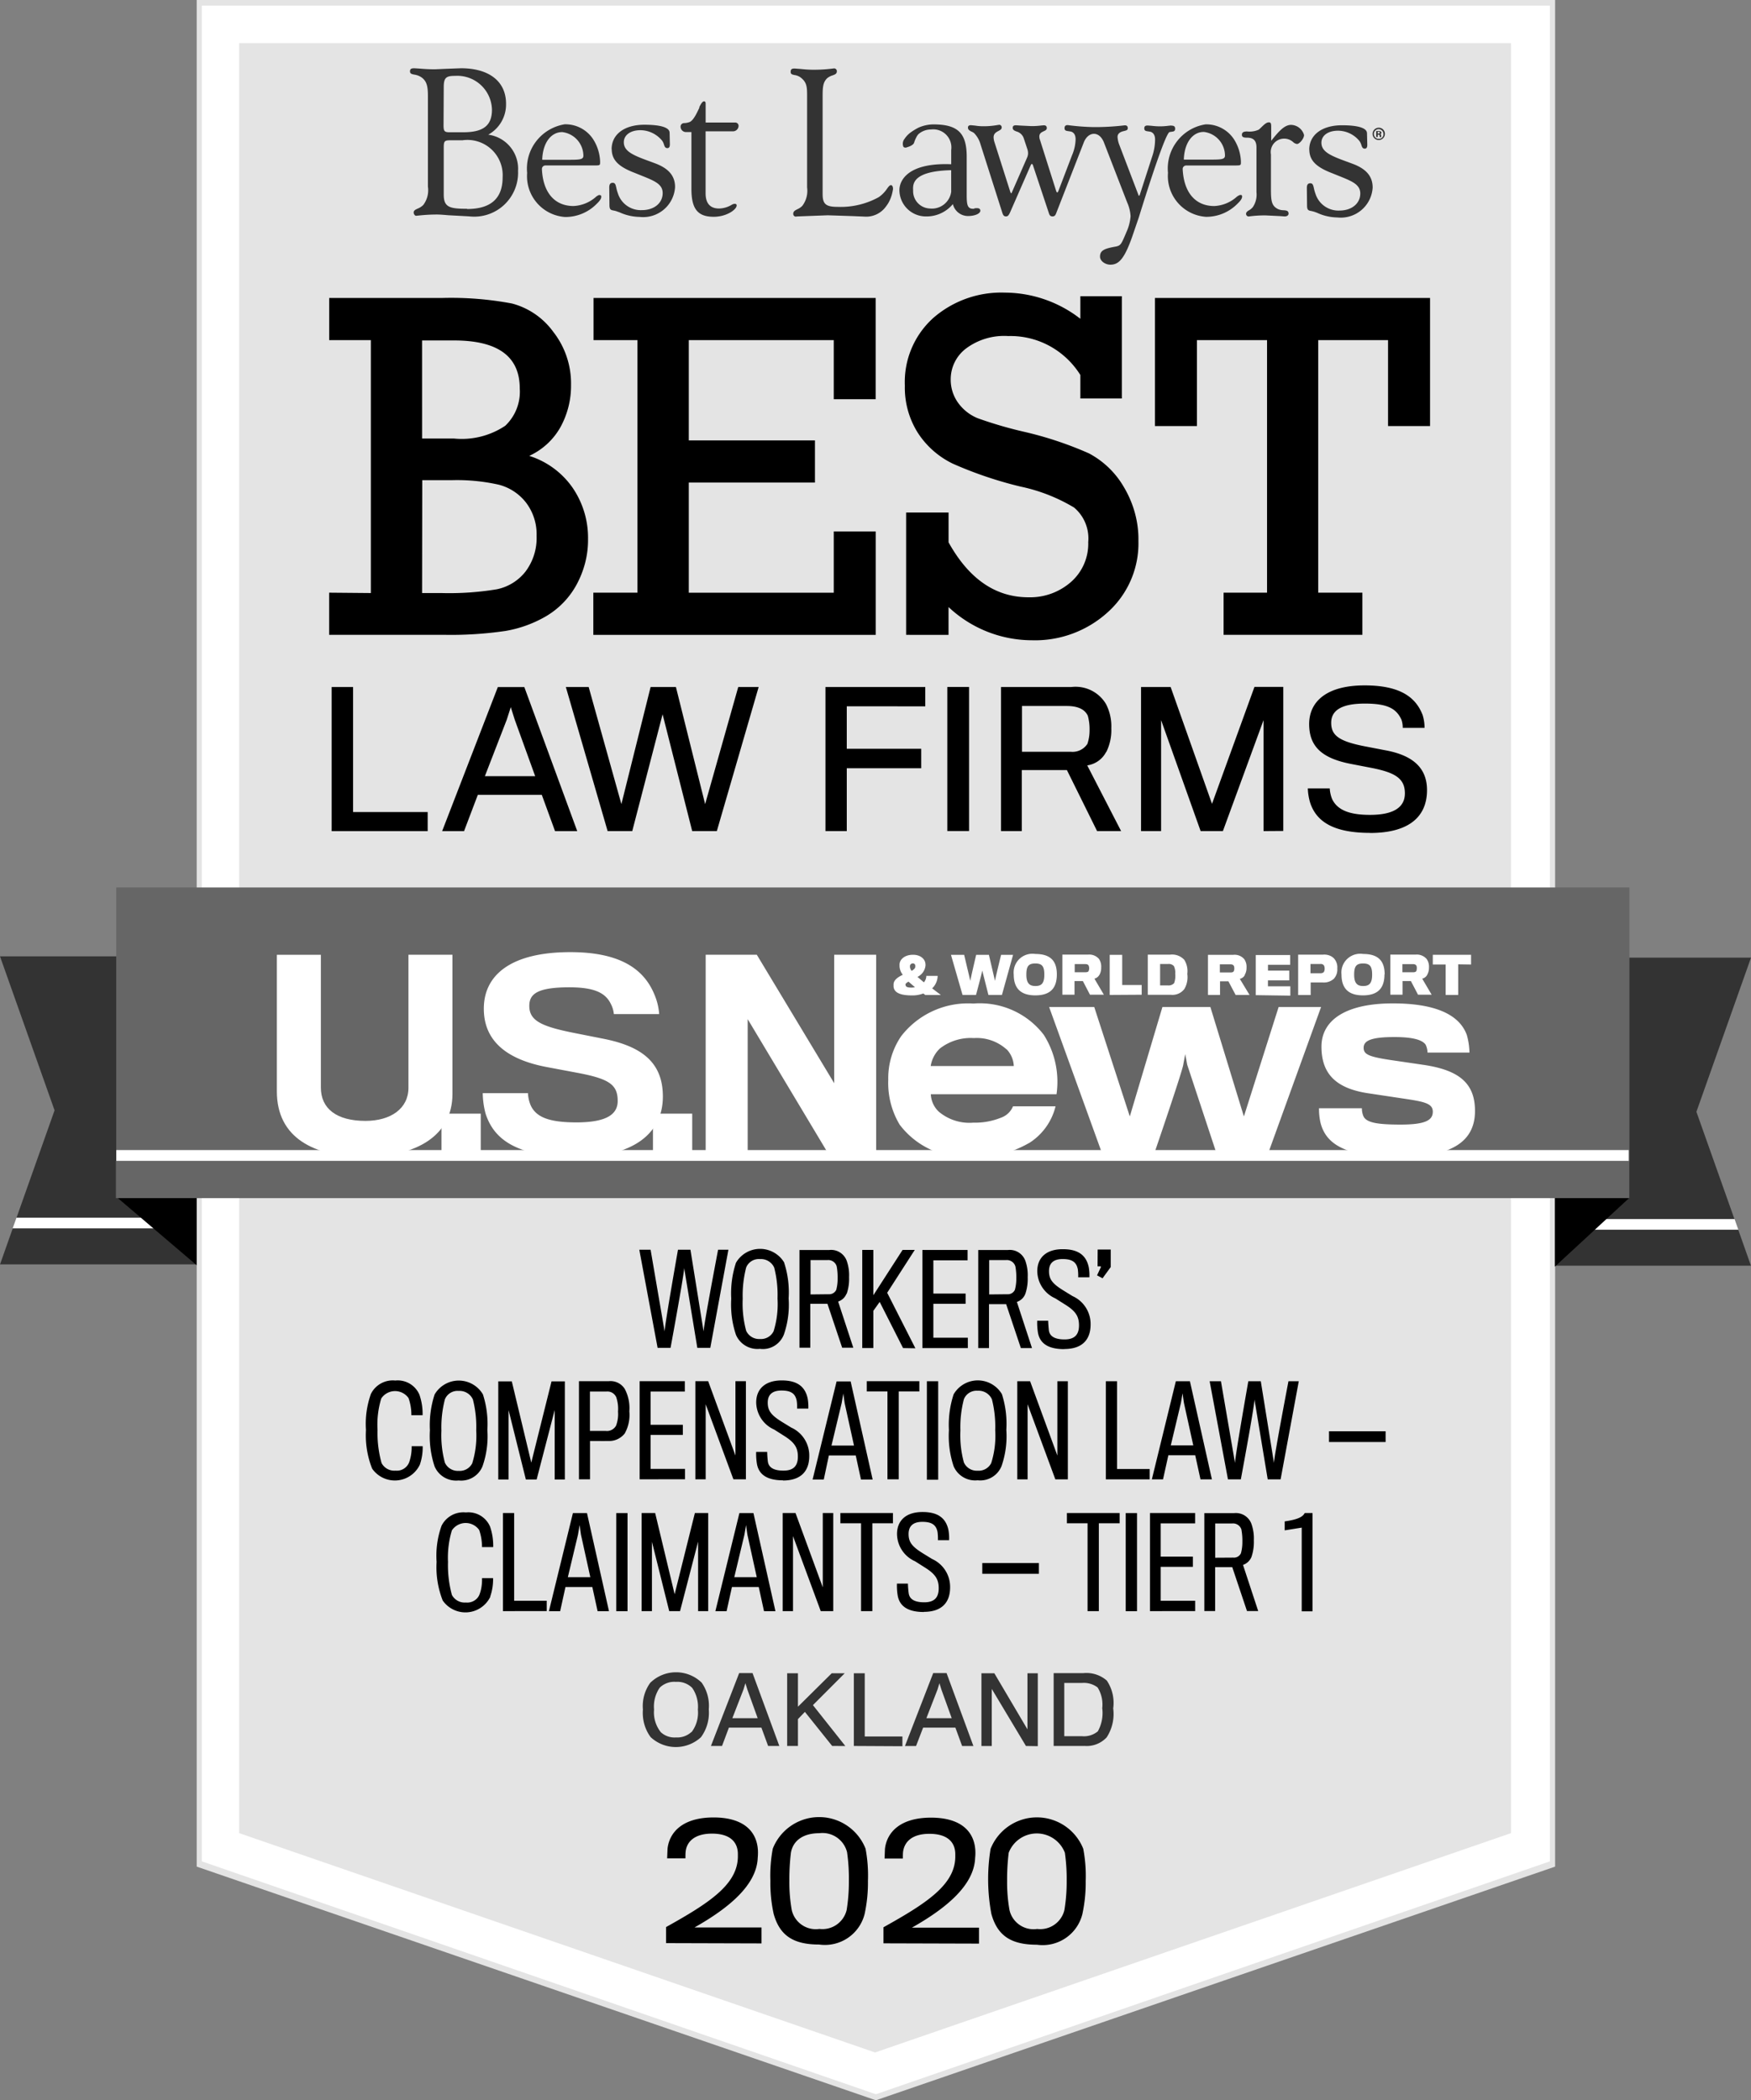 <svg xmlns="http://www.w3.org/2000/svg" width="89.91" height="107.867" xmlns:v="https://vecta.io/nano"><rect width="100%" height="100%" fill="#808080" stroke="none"/><path d="M0 49.118h10.048v13.424h-9.2l1.954-5.514z" fill="#333"/><path d="M.848 62.54l-.2.554h9.4v-.554z" fill="#fff"/><path d="M.653 63.094L.001 64.94H10.05v-1.845z" fill="#333"/><path d="M10.107 61.464v3.525l-4.156-3.54z"/><path d="M10.223.066v95.728l34.74 12 34.74-12.01V.066z" fill="#fff"/><path d="M12.28 2.216V94.15l32.653 11.265L77.586 94.15V2.216z" fill="#e4e4e4"/><path d="M17.03 42.686v-7.4h1.1v6.42h3.83v.98zm6.798.001h-1.125l2.86-7.4h1.36l2.717 7.4H28.5l-.68-1.864h-3.285zm2.6-5.732l-.2-.636-.208.647-1.123 2.9h2.584zm10.38 5.73h-1.265l-1.52-6-1.558 6H31.2l-2.145-7.4h1.172l1.68 6.015 1.5-6.015h1.3l1.5 6.015 1.7-6.015h1.048zm6.672-6.41v2.183h3.823v1H43.48v3.227h-1.094v-7.4h5.125v.993zm5.163-.993h1.116v7.4h-1.116zm8.157 3.334a1.3 1.3 0 0 1-.973.694l1.74 3.375h-1.234l-1.55-3.135h-2.317v3.135H51.4v-7.4h3.613c.712-.086 1.408.256 1.776.872a2.49 2.49 0 0 1 .274 1.245 2.53 2.53 0 0 1-.255 1.217m-.954-1.864c-.152-.32-.5-.495-1.076-.495h-2.3v2.35h2.498a.91.91 0 0 0 .86-.405 2.18 2.18 0 0 0 .111-.709 2.58 2.58 0 0 0-.092-.741m9.025 5.93v-5.7l-2.087 5.7H61.65l-2.03-5.7v5.7h-1.03v-7.4h1.52l2.124 6 2.18-6.007h1.48v7.4zm5.475.092c-1.888 0-2.756-.58-3.077-1.536a2.85 2.85 0 0 1-.124-.75h1.124c.012.18.05.358.114.527.264.587.9.834 1.952.834 1.324 0 1.794-.46 1.794-1.106 0-.76-.5-1.06-1.65-1.294l-1.106-.214c-1.472-.283-2.16-.872-2.16-2.05 0-1.127.86-2 2.895-1.986 1.74.01 2.57.58 2.93 1.517.068.215.102.44.1.664h-1.12a1.24 1.24 0 0 0-.066-.422c-.266-.572-.718-.825-1.88-.825-1.3 0-1.727.414-1.727.986 0 .647.4.945 1.68 1.2l1.067.206c1.37.244 2.173.853 2.173 2.053 0 1.365-.928 2.2-2.92 2.2"/><path d="M10.1 0v95.87l34.875 12 34.877-12V0zm69.484 32.69V95.6l-34.61 11.96-34.61-11.96V.29h69.22v32.4z" fill="#e4e4e4"/><path d="M34.2 99.8v-.825c2.194-1.224 3.662-2.17 3.688-3.6v-.17c-.01-.6-.4-1.03-1.33-1.03-.9 0-1.3.422-1.352.93-.01.084-.01.244-.01.34h-.94l.02-.5c.1-.844.776-1.6 2.364-1.6 1.64 0 2.235.8 2.278 1.7a2.77 2.77 0 0 1-.01.364c-.05 1.44-1.558 2.63-3.246 3.585h3.44v.82zm10.245-4.85a7.46 7.46 0 0 1 .122 1.65c.008.57-.05 1.142-.17 1.7a2.1 2.1 0 0 1-2.334 1.571c-1.32 0-2.03-.454-2.34-1.586a7.35 7.35 0 0 1-.165-1.693 7.49 7.49 0 0 1 .122-1.644 2.56 2.56 0 0 1 4.764 0m-.945.2a1.3 1.3 0 0 0-1.436-.994c-.834 0-1.34.388-1.45.994a11.27 11.27 0 0 0-.081 1.449c-.006.5.035 1 .122 1.5.146.645.764 1.07 1.42.973a1.28 1.28 0 0 0 1.4-.973 9.08 9.08 0 0 0 .114-1.5 9.47 9.47 0 0 0-.09-1.442m1.866 4.655v-.825c2.194-1.224 3.662-2.17 3.688-3.6v-.17c-.01-.6-.4-1.03-1.33-1.03-.9 0-1.288.422-1.352.93-.01.084-.01.244-.01.34h-.94l.02-.5c.1-.844.776-1.6 2.364-1.6 1.64 0 2.235.8 2.278 1.7a2.33 2.33 0 0 1-.011.364c-.05 1.44-1.558 2.63-3.246 3.585h3.444v.82zm10.26-4.85a7.45 7.45 0 0 1 .124 1.65 7.57 7.57 0 0 1-.171 1.7 2.1 2.1 0 0 1-2.331 1.571c-1.322 0-2.03-.454-2.342-1.586-.206-1.1-.22-2.23-.04-3.336a2.56 2.56 0 0 1 4.761 0m-.945.2c-.23-.598-.803-.993-1.443-.993s-1.214.395-1.443.993a11.27 11.27 0 0 0-.081 1.449 8.04 8.04 0 0 0 .122 1.491c.146.645.764 1.07 1.42.973a1.28 1.28 0 0 0 1.4-.973 8.83 8.83 0 0 0 .116-1.5 9.45 9.45 0 0 0-.092-1.442"/><path d="M89.91 49.185H79.86v13.427h9.2l-1.953-5.51z" fill="#333"/><path d="M79.86 63.16h9.4l-.194-.55h-9.2z" fill="#fff"/><path d="M79.86 65.007h10.048l-.652-1.845h-9.4z" fill="#333"/><path d="M79.836 61.53v3.526l3.834-3.54z"/><path fill="#666" d="M5.968 45.58h77.7v14.066h-77.7z"/><g fill="#fff"><path d="M18.716 59.413c-2.576 0-4.5-.96-4.5-3.36v-7.016h2.26v6.82c0 1.078.8 1.712 2.29 1.712 1.3 0 2.207-.634 2.207-1.7v-6.833h2.26v7.144c0 2.17-1.88 3.23-4.52 3.23"/><path d="M22.67 57.197h2.016v2.087H22.67zm6.927 2.228c-3.124 0-4.247-.936-4.665-2.233a4.29 4.29 0 0 1-.144-1.048h2.323a1.74 1.74 0 0 0 .148.647c.287.6.966.855 2.338.855 1.57 0 2.12-.426 2.12-1.1 0-.842-.435-1.142-2.106-1.453l-1.515-.285c-2.012-.375-3.253-1.3-3.253-3 0-1.738 1.4-2.906 4.442-2.906 2.6 0 3.8.9 4.324 2.192a3.1 3.1 0 0 1 .238.988H31.52a1.38 1.38 0 0 0-.148-.506c-.27-.572-.83-.868-2.14-.868-1.7 0-2.053.373-2.053.958 0 .754.617 1.052 2.3 1.386l1.436.285c2.053.392 3.122 1.234 3.122 2.985 0 1.856-1.474 3.1-4.442 3.1"/><path d="M33.528 57.197h2.016v2.087h-2.016zm9.02 2.086l-4.156-6.94v6.94h-2.157V49.035h2.625l3.975 6.6v-6.6h2.154v10.248zm10.264-.563a5.21 5.21 0 0 1-2.829.686 4.2 4.2 0 0 1-3.79-1.647c-.413-.694-.615-1.493-.583-2.3a3.83 3.83 0 0 1 .662-2.239 4.34 4.34 0 0 1 3.711-1.678c1.4-.112 2.76.493 3.613 1.607a4.5 4.5 0 0 1 .654 3.051h-6.454a1.3 1.3 0 0 0 .414.9 2.44 2.44 0 0 0 1.773.559 3.51 3.51 0 0 0 1.4-.249 1.04 1.04 0 0 0 .632-.589H54.2a3.1 3.1 0 0 1-1.38 1.9m-1.138-4.826a2.28 2.28 0 0 0-1.676-.579 2.58 2.58 0 0 0-1.746.536c-.254.242-.42.562-.47.9h4.266c-.014-.325-.147-.633-.373-.866M65.1 59.282h-2.62l-1.52-4.6-.1-.544-.1.53c-.013.26-1.5 4.6-1.5 4.6H56.6l-2.73-7.548h2.317l1.826 5.62 1.674-5.618h2.464l1.72 5.62 1.783-5.62h2.18zm6.822.138c-2.576 0-3.795-.506-4.114-1.744a3.11 3.11 0 0 1-.079-.756h2.2c0 .132.024.263.07.386.14.356.72.452 1.924.452 1.262 0 1.648-.22 1.648-.66s-.46-.52-1.58-.686l-1.66-.25c-1.676-.234-2.477-.96-2.477-2.406 0-1.344 1.217-2.222 3.67-2.222 2.1 0 3.4.538 3.793 1.62a3.59 3.59 0 0 1 .137.906H73.3a.98.98 0 0 0-.1-.411c-.152-.208-.553-.386-1.6-.386-1.22 0-1.58.195-1.58.55 0 .328.238.454 1.318.62l1.77.26c1.828.274 2.63.95 2.63 2.366 0 1.564-1.187 2.36-3.82 2.36m-24.454-8.996c.07-.1.1-.198.1-.3h.583a.91.91 0 0 1-.283.639l.446.34h-.8l-.1-.077a1.58 1.58 0 0 1-.572.1c-.493 0-.936-.088-.956-.467v-.1c.006-.23.23-.377.474-.493-.1-.124-.157-.276-.167-.435v-.1c.01-.253.26-.493.692-.493.394 0 .626.227.64.478a.63.63 0 0 1 0 .09.73.73 0 0 1-.411.568l.33.28m-.94.13c0 .1.094.14.3.14a.85.85 0 0 0 .18-.02l-.33-.285c-.1.054-.16.1-.16.167m.508-.934v-.04c.003-.036-.01-.07-.035-.096s-.06-.038-.096-.035-.073.013-.1.04-.042.06-.042.098c-.002.02-.002.037 0 .056a.38.38 0 0 0 .086.19c.105-.062.18-.13.186-.2"/><path d="M51.447 51.1h-.694l-.317-1.254c0 .07-.32 1.254-.32 1.254h-.692l-.594-2.06h.677l.317 1.34c0-.066.3-1.34.3-1.34h.654l.313 1.34c0-.066.313-1.34.313-1.34h.615zm2.82-1.056c0 .72-.347 1.078-1.106 1.078s-1.108-.37-1.108-1.07c-.032-.298.076-.595.293-.802s.518-.3.815-.254c.782 0 1.106.36 1.106 1.05m-.643.013c0-.407-.1-.576-.463-.576s-.46.163-.46.576c0 .437.16.583.463.583s.46-.124.46-.583m2.827.01a.41.41 0 0 1-.255.195l.486.825h-.714l-.364-.7h-.43v.7h-.624v-2.06h1.314a.66.66 0 0 1 .564.219.7.7 0 0 1 .116.433.75.75 0 0 1-.09.388m-.55-.467c-.032-.066-.092-.086-.184-.086h-.536v.418h.55c.08 0 .148-.015.167-.07a.35.35 0 0 0 0-.264m1.08 1.5v-2.06h.642v1.55h1v.5zm3.123-.008h-1.168v-2.06h1.14c.275-.037.55.063.737.268a1.11 1.11 0 0 1 .152.722 1.21 1.21 0 0 1-.148.769c-.166.222-.44.336-.714.3m.242-1.07a.79.79 0 0 0-.066-.4.35.35 0 0 0-.31-.11h-.4v1.1h.4c.12.013.237-.03.32-.116a1.11 1.11 0 0 0 .058-.467m3.574.052a.4.4 0 0 1-.259.195l.5.825h-.716l-.37-.7h-.43v.7h-.62v-2.06h1.3a.65.65 0 0 1 .561.219c.088.127.13.28.12.433.004.135-.027.27-.1.388m-.55-.467c-.032-.066-.1-.086-.186-.086h-.534v.418h.546c.077 0 .148-.015.17-.07a.3.3 0 0 0 .026-.131.34.34 0 0 0-.021-.133m1.12 1.5v-2.06h1.77v.5h-1.14v.3H66.2v.5h-1.094v.306h1.15v.48zm4.032-.86a.76.76 0 0 1-.574.21h-.636v.645h-.643V49.03h1.28c.196-.018.4.045.54.174a.68.68 0 0 1 .19.538c.016.18-.04.36-.154.5m-.514-.632a.2.2 0 0 0-.2-.1h-.508v.476h.5c.12 0 .18-.04.2-.094a.29.29 0 0 0 .026-.139c.004-.05-.006-.1-.028-.144m3.1.435c0 .72-.35 1.078-1.106 1.078s-1.1-.37-1.1-1.07a.96.96 0 0 1 .294-.802.97.97 0 0 1 .816-.254c.78 0 1.106.36 1.106 1.05m-.643.013c0-.407-.1-.576-.463-.576s-.46.163-.46.576c0 .437.156.583.46.583s.463-.124.463-.583m2.828.01a.4.4 0 0 1-.257.195l.486.825h-.7l-.366-.7h-.43v.7h-.626v-2.06h1.3c.2-.022.42.06.56.22a.67.67 0 0 1 .124.433.75.75 0 0 1-.094.388m-.55-.467c-.032-.066-.1-.086-.186-.086h-.536v.418h.55c.075 0 .144-.015.17-.07a.43.43 0 0 0 .021-.131c.003-.045-.004-.1-.02-.133"/><path d="M74.876 49.527V51.1h-.647v-1.563h-.658v-.5h1.965v.5zM5.97 59.068h77.66v.663H5.97z"/></g><path fill="#666" d="M5.952 59.622h77.71v1.914H5.952z"/><path d="M36.472 69.227h-.666l-.675-4.1c-.006.336-.7 4.1-.7 4.1h-.664l-.94-5.04h.58l.72 4.2c0-.317.686-4.2.686-4.2h.64l.675 4.2c0-.3.744-4.2.744-4.2h.53zm3.794-4.374a4.93 4.93 0 0 1 .229 1.83 4.7 4.7 0 0 1-.246 1.864c-.2.5-.7.8-1.228.73a1.2 1.2 0 0 1-1.232-.722c-.2-.598-.28-1.23-.242-1.858a5.04 5.04 0 0 1 .242-1.84c.256-.442.727-.714 1.237-.715s.983.27 1.24.7m-.542 3.526a4.72 4.72 0 0 0 .2-1.674 5.64 5.64 0 0 0-.171-1.592c-.13-.283-.42-.456-.73-.435a.7.7 0 0 0-.709.431 5.78 5.78 0 0 0-.178 1.607 5.37 5.37 0 0 0 .178 1.644.73.73 0 0 0 .709.422.72.72 0 0 0 .7-.4m3.744-1.93c-.078.2-.234.34-.43.407l.778 2.37h-.572l-.756-2.256h-.88v2.256h-.555V64.2h1.526c.393-.045.765.185.9.557a2.23 2.23 0 0 1 .12.842 2.34 2.34 0 0 1-.126.861m-.506-1.406a.45.45 0 0 0-.478-.336h-.868v1.764l.93-.01a.4.4 0 0 0 .39-.227c.05-.2.074-.386.07-.583a3.13 3.13 0 0 0-.045-.609m3.405 4.184l-1.2-2.37-.325.455v1.914h-.57v-5.04h.57v2.327l1.5-2.327h.626l-1.416 2.2 1.448 2.852zm.993 0v-5.04h2.32v.533h-1.757v1.707h1.656v.525h-1.656v1.744h1.77v.532zm5.282-2.777c-.08.2-.235.338-.43.407l.776 2.37h-.572l-.756-2.256h-.88v2.256h-.553V64.2h1.526a.85.85 0 0 1 .894.557 2.23 2.23 0 0 1 .12.842 2.4 2.4 0 0 1-.124.861m-.506-1.406c-.056-.214-.26-.356-.48-.336h-.868v1.764l.932-.01c.164.013.32-.078.388-.227a2.15 2.15 0 0 0 .073-.583 3.2 3.2 0 0 0-.045-.61m2.505 4.24c-.83 0-1.25-.3-1.348-.844a3.18 3.18 0 0 1-.039-.615h.564c0 .1.02.362.036.5.05.334.358.46.806.46.493 0 .74-.223.74-.722 0-.47-.178-.735-.714-1.07l-.5-.315c-.556-.245-.92-.792-.928-1.4 0-.664.435-1.134 1.322-1.127.816 0 1.2.343 1.322.93a2.4 2.4 0 0 1 .032.514h-.575a2.62 2.62 0 0 0-.019-.411c-.07-.362-.283-.527-.78-.527s-.7.236-.7.62c0 .42.18.647.73.988l.478.294a1.57 1.57 0 0 1 .928 1.457c0 .816-.467 1.262-1.348 1.262"/><path d="M56.363 64.176h.67v.9l-.42.578-.282-.152.2-.43-.013-.032h-.16zm-34.805 11.05a1.42 1.42 0 0 1-2.451.2 4.65 4.65 0 0 1-.315-1.984c-.044-.63.043-1.26.255-1.854.234-.466.732-.738 1.25-.684a1.21 1.21 0 0 1 1.241.731 3 3 0 0 1 .161 1.05h-.576a2.6 2.6 0 0 0-.146-.881.85.85 0 0 0-1.4.021 4.62 4.62 0 0 0-.191 1.622 5.72 5.72 0 0 0 .206 1.693c.138.263.42.418.716.392a.68.68 0 0 0 .7-.424 2.4 2.4 0 0 0 .13-.83h.566a2.76 2.76 0 0 1-.146.95"/><path d="M24.796 71.612a4.95 4.95 0 0 1 .229 1.832 4.65 4.65 0 0 1-.249 1.864 1.18 1.18 0 0 1-1.226.729 1.2 1.2 0 0 1-1.234-.72c-.198-.6-.28-1.23-.242-1.86a5.08 5.08 0 0 1 .242-1.836c.256-.44.727-.714 1.237-.715a1.44 1.44 0 0 1 1.242.706m-.542 3.525c.166-.54.233-1.107.2-1.67a5.64 5.64 0 0 0-.171-1.592.75.75 0 0 0-.729-.437.7.7 0 0 0-.709.433 5.7 5.7 0 0 0-.178 1.607 5.38 5.38 0 0 0 .178 1.644.73.73 0 0 0 .71.422.72.72 0 0 0 .7-.4m4.228.844V72.42l-.927 3.568h-.553l-.887-3.562v3.562h-.53v-5.04h.695l1 4.172 1.04-4.172h.684v5.04zm3.608-2.38c-.204.267-.525.42-.86.4-.1.006-.934 0-.934 0v1.97h-.568v-5.04h1.526c.332-.036.655.12.83.405a2.1 2.1 0 0 1 .231 1.142 1.94 1.94 0 0 1-.225 1.116m-.46-1.864a.49.49 0 0 0-.5-.266h-.838v2.02h.806a.53.53 0 0 0 .536-.272 1.68 1.68 0 0 0 .1-.722 1.86 1.86 0 0 0-.1-.761m1.21 4.242v-5.04h2.32v.533h-1.757v1.707h1.656v.52h-1.656v1.744h1.768v.532zm4.815 0l-1.424-3.855v3.855h-.53v-5.04h.658l1.4 3.818v-3.818h.538v5.04zm2.554.052c-.83 0-1.25-.3-1.346-.844a3.17 3.17 0 0 1-.04-.615h.566a4.93 4.93 0 0 0 .036.5c.05.336.356.46.8.46.493 0 .74-.22.74-.72 0-.47-.18-.735-.714-1.07l-.5-.317a1.55 1.55 0 0 1-.926-1.395c0-.664.433-1.134 1.32-1.13.82 0 1.2.345 1.324.932a2.55 2.55 0 0 1 .032.514h-.576c.006-.137-.001-.275-.02-.4-.07-.362-.28-.527-.78-.527s-.707.236-.707.62c0 .418.178.647.726.988l.48.294c.57.258.935.83.926 1.457 0 .816-.465 1.262-1.348 1.262m2.093-.05h-.574l1.232-5.04h.722l1.13 5.04h-.6l-.268-1.236h-1.38zm1.074-3.924c-.013-.064-.07-.495-.07-.495l-.086.495-.523 2.18h1.157l-.48-2.18m2.778-.6v4.513h-.58v-4.513h-1.062v-.527h2.7v.527zm1.444-.524h.58V76h-.58zm3.853.662a5 5 0 0 1 .227 1.832 4.7 4.7 0 0 1-.246 1.864 1.18 1.18 0 0 1-1.228.729 1.2 1.2 0 0 1-1.232-.72 4.93 4.93 0 0 1-.242-1.86 5.03 5.03 0 0 1 .242-1.836c.256-.44.727-.714 1.237-.715a1.44 1.44 0 0 1 1.242.706m-.544 3.525c.167-.54.235-1.106.2-1.67.018-.536-.038-1.072-.17-1.592a.75.75 0 0 0-.731-.437.7.7 0 0 0-.707.433 5.69 5.69 0 0 0-.18 1.607 5.31 5.31 0 0 0 .18 1.644c.125.274.407.442.707.422.293.023.57-.135.7-.4m3.288.844l-1.424-3.855v3.855h-.53v-5.04h.658l1.4 3.818v-3.818h.538v5.04zm2.593 0v-5.04h.575v4.508h1.675v.532zm2.937 0h-.574l1.232-5.04h.722l1.13 5.04h-.587l-.27-1.236h-1.38zm1.074-3.924c-.013-.064-.07-.495-.07-.495l-.086.495-.52 2.18h1.155l-.48-2.18m4.964 3.924h-.662l-.68-4.1c0 .34-.7 4.1-.7 4.1h-.662l-.94-5.04h.58l.722 4.2c0-.317.684-4.2.684-4.2h.64l.677 4.2c0-.313.744-4.2.744-4.2h.53zm2.485-2.468h2.907v.55h-2.907zM25.182 82a1.42 1.42 0 0 1-2.451.2 4.69 4.69 0 0 1-.313-1.984c-.044-.63.043-1.26.255-1.854.234-.466.732-.738 1.25-.684a1.21 1.21 0 0 1 1.241.729 3.01 3.01 0 0 1 .16 1.052h-.574c.001-.3-.048-.598-.146-.88a.85.85 0 0 0-1.4.021c-.16.525-.225 1.074-.2 1.622a5.76 5.76 0 0 0 .2 1.693.74.74 0 0 0 .716.39c.303.032.6-.14.705-.422.1-.268.133-.55.126-.83h.568a2.74 2.74 0 0 1-.148.95m.655.745v-5.04h.575v4.505h1.672v.532zm2.937.002h-.577l1.232-5.04h.722l1.13 5.04h-.585l-.27-1.24h-1.38zm1.07-3.924c-.013-.064-.07-.5-.07-.5l-.086.5-.52 2.18h1.155l-.48-2.18m1.81-1.116h.58v5.04h-.58zm4.204 5.038V79.18l-.927 3.568h-.556l-.887-3.562v3.562h-.53v-5.04h.695l1 4.172 1.04-4.172h.684v5.04zm1.463.002h-.576l1.234-5.04h.72l1.13 5.04h-.587l-.27-1.24h-1.377zm1.07-3.924c-.013-.064-.07-.5-.07-.5l-.086.5-.52 2.18h1.155l-.48-2.18m3.765 3.922l-1.424-3.853v3.853h-.53v-5.04h.658l1.4 3.818v-3.818h.538v5.04zm2.65-4.513v4.513h-.58v-4.513h-1.062v-.527h2.7v.527z"/><path d="M47.443 82.793c-.83 0-1.25-.3-1.348-.844a3.17 3.17 0 0 1-.039-.615h.564a4.73 4.73 0 0 0 .04.5c.05.336.356.46.8.46.493 0 .74-.22.74-.72 0-.47-.178-.735-.714-1.07l-.5-.317a1.55 1.55 0 0 1-.926-1.4c0-.666.433-1.134 1.32-1.13.816 0 1.2.345 1.322.932a2.4 2.4 0 0 1 .032.514h-.574a2.65 2.65 0 0 0-.019-.414c-.07-.362-.283-.527-.78-.527s-.707.238-.707.624c0 .418.178.647.726.988l.478.294a1.57 1.57 0 0 1 .928 1.455c0 .82-.467 1.262-1.348 1.262m3-2.505h2.907v.55h-2.907zm5.985-2.045v4.513h-.58v-4.513h-1.06v-.527h2.708v.527zm1.38-.525h.58v5.04h-.58zm1.245 5.038v-5.04h2.32v.533H59.6v1.707h1.653v.525H59.6v1.74h1.77v.532zm5.208-2.774c-.08.188-.236.333-.43.4l.78 2.37h-.576l-.756-2.254h-.88v2.254h-.554v-5.03h1.526a.85.85 0 0 1 .894.557 2.24 2.24 0 0 1 .122.844 2.37 2.37 0 0 1-.126.864m-.506-1.4a.45.45 0 0 0-.48-.334h-.87v1.76l.932-.006a.39.39 0 0 0 .388-.227 2.15 2.15 0 0 0 .073-.583c.004-.205-.01-.4-.045-.6m3.092 4.17v-4.3l-.874.14v-.46c.7-.1.926-.238 1.03-.43h.4v5.05zm-47.797-52.3V17.468h-2.14v-2.164h5.8a16.81 16.81 0 0 1 3.59.285 3.82 3.82 0 0 1 2.113 1.45 4.3 4.3 0 0 1 .915 2.73 4.4 4.4 0 0 1-.546 2.175c-.365.647-.925 1.16-1.6 1.47a4.27 4.27 0 0 1 2.235 1.648 4.55 4.55 0 0 1 .784 2.63c.01.812-.2 1.614-.583 2.325a4.22 4.22 0 0 1-1.54 1.614 6.2 6.2 0 0 1-2.113.774 19.2 19.2 0 0 1-3.129.2H16.9V30.44zm2.63-7.935h1.644a4.02 4.02 0 0 0 2.625-.656c.524-.496.798-1.2.746-1.92q0-2.462-3.37-2.462h-1.646zm0 7.935h.992c.952.026 1.904-.038 2.844-.193a2.51 2.51 0 0 0 1.474-.91 2.87 2.87 0 0 0 .57-1.834 2.68 2.68 0 0 0-.546-1.712 2.59 2.59 0 0 0-1.4-.917 9.81 9.81 0 0 0-2.426-.231h-1.5z"/><path d="M32.732 30.44V17.47h-2.255v-2.165h14.487v5.2h-2.152V17.47h-7.444v5.15h6.478v2.165h-6.478v5.658h7.444v-3.148h2.154v5.312h-14.5V30.44zm13.795 2.166v-6.283h2.18v1.532q1.565 2.82 4.1 2.822a3.18 3.18 0 0 0 2.18-.782 2.61 2.61 0 0 0 .891-2.053 2.07 2.07 0 0 0-.726-1.774 8.89 8.89 0 0 0-2.745-1.076 20.31 20.31 0 0 1-3.474-1.174 4.44 4.44 0 0 1-1.8-1.581 4.35 4.35 0 0 1-.671-2.43 4.43 4.43 0 0 1 1.461-3.478 5.31 5.31 0 0 1 3.666-1.3 6.35 6.35 0 0 1 3.885 1.344v-1.157h2.13v5.25h-2.13V19.26c-.8-1.278-2.198-2.04-3.7-2a3.27 3.27 0 0 0-2.19.654c-.482.374-.765.95-.767 1.56a2.03 2.03 0 0 0 .388 1.226 2.32 2.32 0 0 0 .992.778 20.97 20.97 0 0 0 2.368.694 18.42 18.42 0 0 1 3.347 1.112 4.51 4.51 0 0 1 1.791 1.723c.5.835.77 1.797.752 2.775a4.75 4.75 0 0 1-1.57 3.658c-1.062.968-2.458 1.485-3.894 1.444-1.594-.003-3.126-.613-4.286-1.706v1.43zM65.06 30.44V17.47h-3.6v4.414h-2.157v-6.58H73.43v6.58h-2.157V17.47h-3.585v12.97h2.268v2.165h-7.128V30.44z"/><g fill="#333"><path d="M36.025 86.415a2.06 2.06 0 0 1 .369 1.376 2.12 2.12 0 0 1-.4 1.431 1.9 1.9 0 0 1-2.582 0c-.3-.4-.442-.915-.4-1.42a2.04 2.04 0 0 1 .373-1.369c.73-.72 1.9-.727 2.64-.017m-.516 2.548c.25-.33.366-.744.326-1.157a1.71 1.71 0 0 0-.291-1.116 1.07 1.07 0 0 0-.84-.31c-.3-.028-.616.087-.83.3a1.71 1.71 0 0 0-.29 1.123 1.63 1.63 0 0 0 .349 1.163 1.03 1.03 0 0 0 .776.268 1.07 1.07 0 0 0 .8-.285m1.566.723h-.57l1.45-3.744h.686l1.376 3.744h-.576l-.345-.943h-1.668zm1.3-2.9l-.1-.324-.1.328-.57 1.468h1.3zm4.355 2.9l-1.4-1.75-.357.37v1.38h-.554V85.94h.554v1.717l1.733-1.717h.668l-1.632 1.635 1.664 2.1zm1.113 0V85.94h.56v3.246h1.934v.5zm3.195.001h-.57l1.45-3.744h.686l1.378 3.744h-.58l-.345-.943H47.4zm1.3-2.9l-.1-.324-.1.328-.57 1.468h1.3zm4.342 2.9l-1.755-2.93v2.93h-.53V85.94h.663l1.7 2.88v-2.88h.53v3.743zm2.993-.002h-1.57v-3.74h1.528a1.59 1.59 0 0 1 1.2.381 2.06 2.06 0 0 1 .33 1.431 2.2 2.2 0 0 1-.336 1.487 1.4 1.4 0 0 1-1.149.439m.92-1.922a1.66 1.66 0 0 0-.236-1.08 1.17 1.17 0 0 0-.812-.231h-.9v2.734h.9c.297.03.593-.06.823-.25a1.94 1.94 0 0 0 .229-1.172M25.056 6.925h0a1.77 1.77 0 0 0 .928-1.6c0-1.14-.866-1.82-2.314-1.82l-.74.028-.6.026c-.328 0-.6-.02-.778-.036l-.272-.017c-.156 0-.227.026-.227.163 0 .12.1.14.227.165a.85.85 0 0 1 .375.148c.27.2.317.478.317.958v4.646a1.25 1.25 0 0 1-.236.939.85.85 0 0 1-.3.193c-.1.05-.195.086-.195.2 0 .08.066.165.124.165l.152-.015a8.55 8.55 0 0 1 .92-.05c.163 0 .356.017.576.036l1.07.058a2.25 2.25 0 0 0 1.797-.584c.484-.45.748-1.087.72-1.747.06-.933-.617-1.75-1.545-1.866m-2.27-2.438c0-.5.133-.58.583-.58a1.78 1.78 0 0 1 1.893 1.736c0 .812-.44 1.16-1.47 1.16h-.716c-.264 0-.3-.07-.3-.362zm1.2 6.246c-.9 0-1.2-.077-1.2-.73V7.58c0-.332.04-.375.34-.375h.62a1.81 1.81 0 0 1 2.064 1.9c0 1.106-.624 1.63-1.834 1.63"/><path d="M30.788 10.008a.48.48 0 0 0-.2.114 1.87 1.87 0 0 1-1.14.459c-.94 0-1.564-.656-1.622-1.894-.002-.05.016-.098.05-.134s.082-.056.132-.055h2.45c.375 0 .356 0 .356-.214a2.28 2.28 0 0 0-.366-1.146 1.7 1.7 0 0 0-1.455-.754c-1.2.2-2.045 1.28-1.926 2.5a2.1 2.1 0 0 0 1.95 2.261 2.25 2.25 0 0 0 1.63-.684c.16-.154.227-.264.227-.35s-.03-.088-.086-.088m-1.933-3.24a1.23 1.23 0 0 1 1.1 1.215c0 .195-.18.208-.746.208h-1.35c-.01 0-.017-.006-.017-.02.032-.864.463-1.4 1.014-1.4m2.554.864c0 .55.324.9 1.157 1.22l.33.133c.7.28 1.13.448 1.13.913 0 .516-.44.876-1.065.876-.554.026-1.057-.32-1.23-.846-.036-.098-.065-.198-.086-.3-.034-.154-.056-.257-.184-.257s-.178.08-.178.24l.01.9c0 .24.07.26.23.287a.9.9 0 0 1 .165.047l.118.04a2.58 2.58 0 0 0 1.037.238 1.64 1.64 0 0 0 1.819-1.534c0-.572-.328-.96-1.03-1.22l-.165-.062c-.894-.326-1.436-.523-1.436-1.018 0-.37.34-.62.853-.62.423.003.823.194 1.1.52a.61.61 0 0 1 .107.214c.032.1.064.186.174.186s.13-.092.13-.2l-.013-.6c-.015-.264-.47-.4-1.3-.4-1.02 0-1.678.493-1.678 1.258m35.825.005c0 .55.324.9 1.157 1.22l.33.133c.7.28 1.13.448 1.13.915 0 .514-.44.876-1.065.876-.553.026-1.056-.32-1.23-.846a2.14 2.14 0 0 1-.086-.3c-.034-.15-.056-.255-.184-.255s-.178.08-.178.24l.01.9c0 .24.07.26.23.287a1.61 1.61 0 0 1 .165.045l.118.043a2.55 2.55 0 0 0 1.037.24 1.64 1.64 0 0 0 1.819-1.536c0-.572-.328-.96-1.03-1.22l-.165-.062c-.9-.328-1.436-.525-1.436-1.02 0-.37.34-.617.853-.617a1.43 1.43 0 0 1 1.091.519.66.66 0 0 1 .107.216c.032.1.064.186.174.186s.13-.094.13-.2l-.015-.6c-.013-.266-.47-.4-1.288-.4-1.02 0-1.678.493-1.678 1.258m-31.313-2.16c-.075.135-.272.636-.5.735a.89.89 0 0 1-.3.056.18.18 0 0 0-.167.178.28.28 0 0 0 .281.283h.276V9.7c0 1.03.32 1.434 1.146 1.434.68 0 1.2-.392 1.176-.594 0-.07-.1-.107-.25-.024a1.3 1.3 0 0 1-.656.193c-.452 0-.688-.266-.688-.774v-3.19h1.408c.157-.001.284-.128.285-.285a.17.17 0 0 0-.171-.167h-1.52v-.948c0-.08-.006-.14-.084-.14s-.154.122-.244.3m6.797-1.977a7.56 7.56 0 0 1-.934.054c-.3 0-.527-.028-.7-.043l-.264-.02c-.135 0-.206.028-.206.176 0 .118.086.135.2.16a.67.67 0 0 1 .345.15c.3.246.3.5.3.96v4.66c.046.333-.04.67-.24.94-.076.08-.17.144-.272.186-.1.054-.2.1-.2.23a.14.14 0 0 0 .116.144l.118-.01 1.54-.058 1.3.043.566.024a1.25 1.25 0 0 0 1.134-.536c.2-.258.3-.56.35-.88 0-.122-.043-.2-.107-.2s-.124.077-.2.184a1.65 1.65 0 0 1-.424.433c-.644.355-1.372.527-2.106.5-.613 0-.778-.14-.778-.664v-5c0-.446.01-.726.23-.94a.77.77 0 0 1 .27-.146c.122-.043.23-.08.23-.208.004-.042-.01-.084-.04-.113s-.07-.045-.113-.04zm22.454 2.755c.118 0 .118.1.118.274v.673c.394-.495.684-.816 1.02-.816a.71.71 0 0 1 .666.521c0 .184-.236.46-.362.46-.073-.012-.142-.043-.2-.1a.69.69 0 0 0-1.138.639v1.782c0 .6.032.85.35 1.016.094.044.196.066.3.066.135.01.255.02.255.174 0 .084-.08.144-.2.144l-.236-.017-.74-.036a6.18 6.18 0 0 0-.793.045l-.077.01c-.036.001-.07-.013-.096-.038s-.04-.06-.04-.095c0-.092.073-.137.152-.186a.63.63 0 0 0 .2-.169 1.15 1.15 0 0 0 .182-.759v-2.3c0-.343-.152-.5-.478-.5-.137 0-.27-.01-.27-.144s.088-.17.257-.176a1.15 1.15 0 0 0 .6-.088c.133-.092.345-.38.516-.377m-5.01.16l-.148.015a3.22 3.22 0 0 1-.416.028 3.4 3.4 0 0 1-.437-.028l-.2-.015c-.122 0-.174.043-.174.144 0 .13.08.14.186.156l.126.02c.156.043.242.184.242.4a2.76 2.76 0 0 1-.152.881L58.527 10c-.003.026-.022.048-.047.056a.1.1 0 0 1-.028-.054l-.98-2.57a1.31 1.31 0 0 1-.088-.394c0-.154.094-.25.3-.3l.058-.015c.092-.024.167-.04.167-.14s-.05-.154-.176-.144a12.79 12.79 0 0 1-1.579.088 11.7 11.7 0 0 1-1.316-.1c-.122-.01-.176.05-.176.154 0 .13.084.14.2.156l.126.02c.156.043.242.18.242.4a2.24 2.24 0 0 1-.182.814l-.705 1.847c-.02.054-.047.066-.058.066s-.028-.01-.05-.066L53.4 7.182c-.02-.054-.03-.1-.032-.17 0-.17.12-.22.22-.27.086-.036.163-.075.163-.163s-.043-.144-.154-.144l-.122.01a3.83 3.83 0 0 1-.514.032l-.572-.028-.212-.015c-.1 0-.176.02-.176.133s.1.148.193.186a.54.54 0 0 1 .373.347l.182.55a.68.68 0 0 1 .039.244.58.58 0 0 1-.049.2l-.78 1.782c-.013.032-.028.056-.034.056s-.034-.03-.056-.1l-.8-2.514a.89.89 0 0 1-.05-.266c0-.193.135-.264.25-.326.086-.045.165-.088.165-.174.007-.07-.044-.134-.114-.144l-.075.01c-.262.047-.527.07-.793.066a2.38 2.38 0 0 1-.384-.034l-.212-.02q-.154 0-.154.122c0 .114.084.15.165.2a.65.65 0 0 1 .146.079c.158.162.273.36.334.58l1.1 3.454c.05.163.08.25.212.25.1 0 .144-.075.206-.206l1.05-2.4c.028-.058.045-.088.066-.088s.05.024.066.088l.8 2.406c.04.137.08.2.2.2s.156-.08.2-.2l1.416-3.632c.227-.527.77-.572 1.014.015l1.204 3.107a2 2 0 0 1 .171.7 2.4 2.4 0 0 1-.227.846l-.006.02c-.257.6-.27.645-.568.7-.56.1-.776.2-.767.523.01.22.274.4.53.4.416 0 .707-.264 1.116-1.42l.35-1.022s1.33-4.348 1.58-4.37l.133-.02c.075-.01.148-.028.148-.154 0-.1-.05-.154-.176-.154"/><path d="M50.038 10.72c-.35.03-.4-.156-.4-.686V8.05c0-1.224-.46-1.674-1.76-1.66a1.96 1.96 0 0 0-.718.167 3.14 3.14 0 0 0-.416.257 1.3 1.3 0 0 0-.3.32c-.067.085-.097.193-.084.3.015.1.04.133.086.14.036.01.075.01.1 0l.1-.034a.68.68 0 0 0 .2-.1c.05-.034.088-.083.1-.14a1.42 1.42 0 0 1 .105-.246.6.6 0 0 1 .11-.165.97.97 0 0 1 .643-.238.93.93 0 0 1 1.039 1.052v.733c-2.15-.088-2.655.774-2.66 1.324a1.36 1.36 0 0 0 1.389 1.356c.524.003 1.022-.23 1.356-.634a.8.8 0 0 0 .774.613c.37 0 .636-.13.636-.272 0-.178-.24-.126-.324-.12m-1.172-.85a1 1 0 0 1-1.1.855.89.89 0 0 1-.855-.919c-.01-.287-.1-1 1.954-1.048zm14.852.155a.5.5 0 0 0-.206.114 1.86 1.86 0 0 1-1.138.46c-.94 0-1.56-.656-1.622-1.894-.003-.05.015-.098.05-.133s.08-.056.13-.056h2.454c.375 0 .356 0 .356-.214a2.28 2.28 0 0 0-.366-1.146 1.7 1.7 0 0 0-1.449-.752c-1.2.187-2.047 1.28-1.93 2.488a2.1 2.1 0 0 0 1.95 2.261 2.24 2.24 0 0 0 1.629-.684c.16-.154.227-.264.227-.35s-.03-.088-.086-.088M61.8 6.774a1.23 1.23 0 0 1 1.1 1.215c0 .195-.18.208-.746.208h-1.35c-.01 0-.017-.006-.017-.02.032-.864.463-1.4 1.014-1.4m9.31.1c-.001.175-.142.316-.317.315s-.316-.142-.315-.317.142-.316.317-.315a.31.31 0 0 1 .315.317m-.564 0a.25.25 0 0 0 .07.18c.046.048.1.074.178.074a.23.23 0 0 0 .242-.251c0-.088-.047-.17-.123-.213s-.17-.044-.246 0-.123.125-.123.213m.12.152V6.73h.137c.07 0 .13.024.13.088a.08.08 0 0 1-.056.073c.026.01.045.032.045.084v.066h-.07a.24.24 0 0 1-.01-.066c0-.04-.01-.056-.05-.056h-.047v.122zm.077-.176h.054c.032 0 .054-.01.054-.043s-.015-.043-.054-.043h-.054z"/></g></svg>